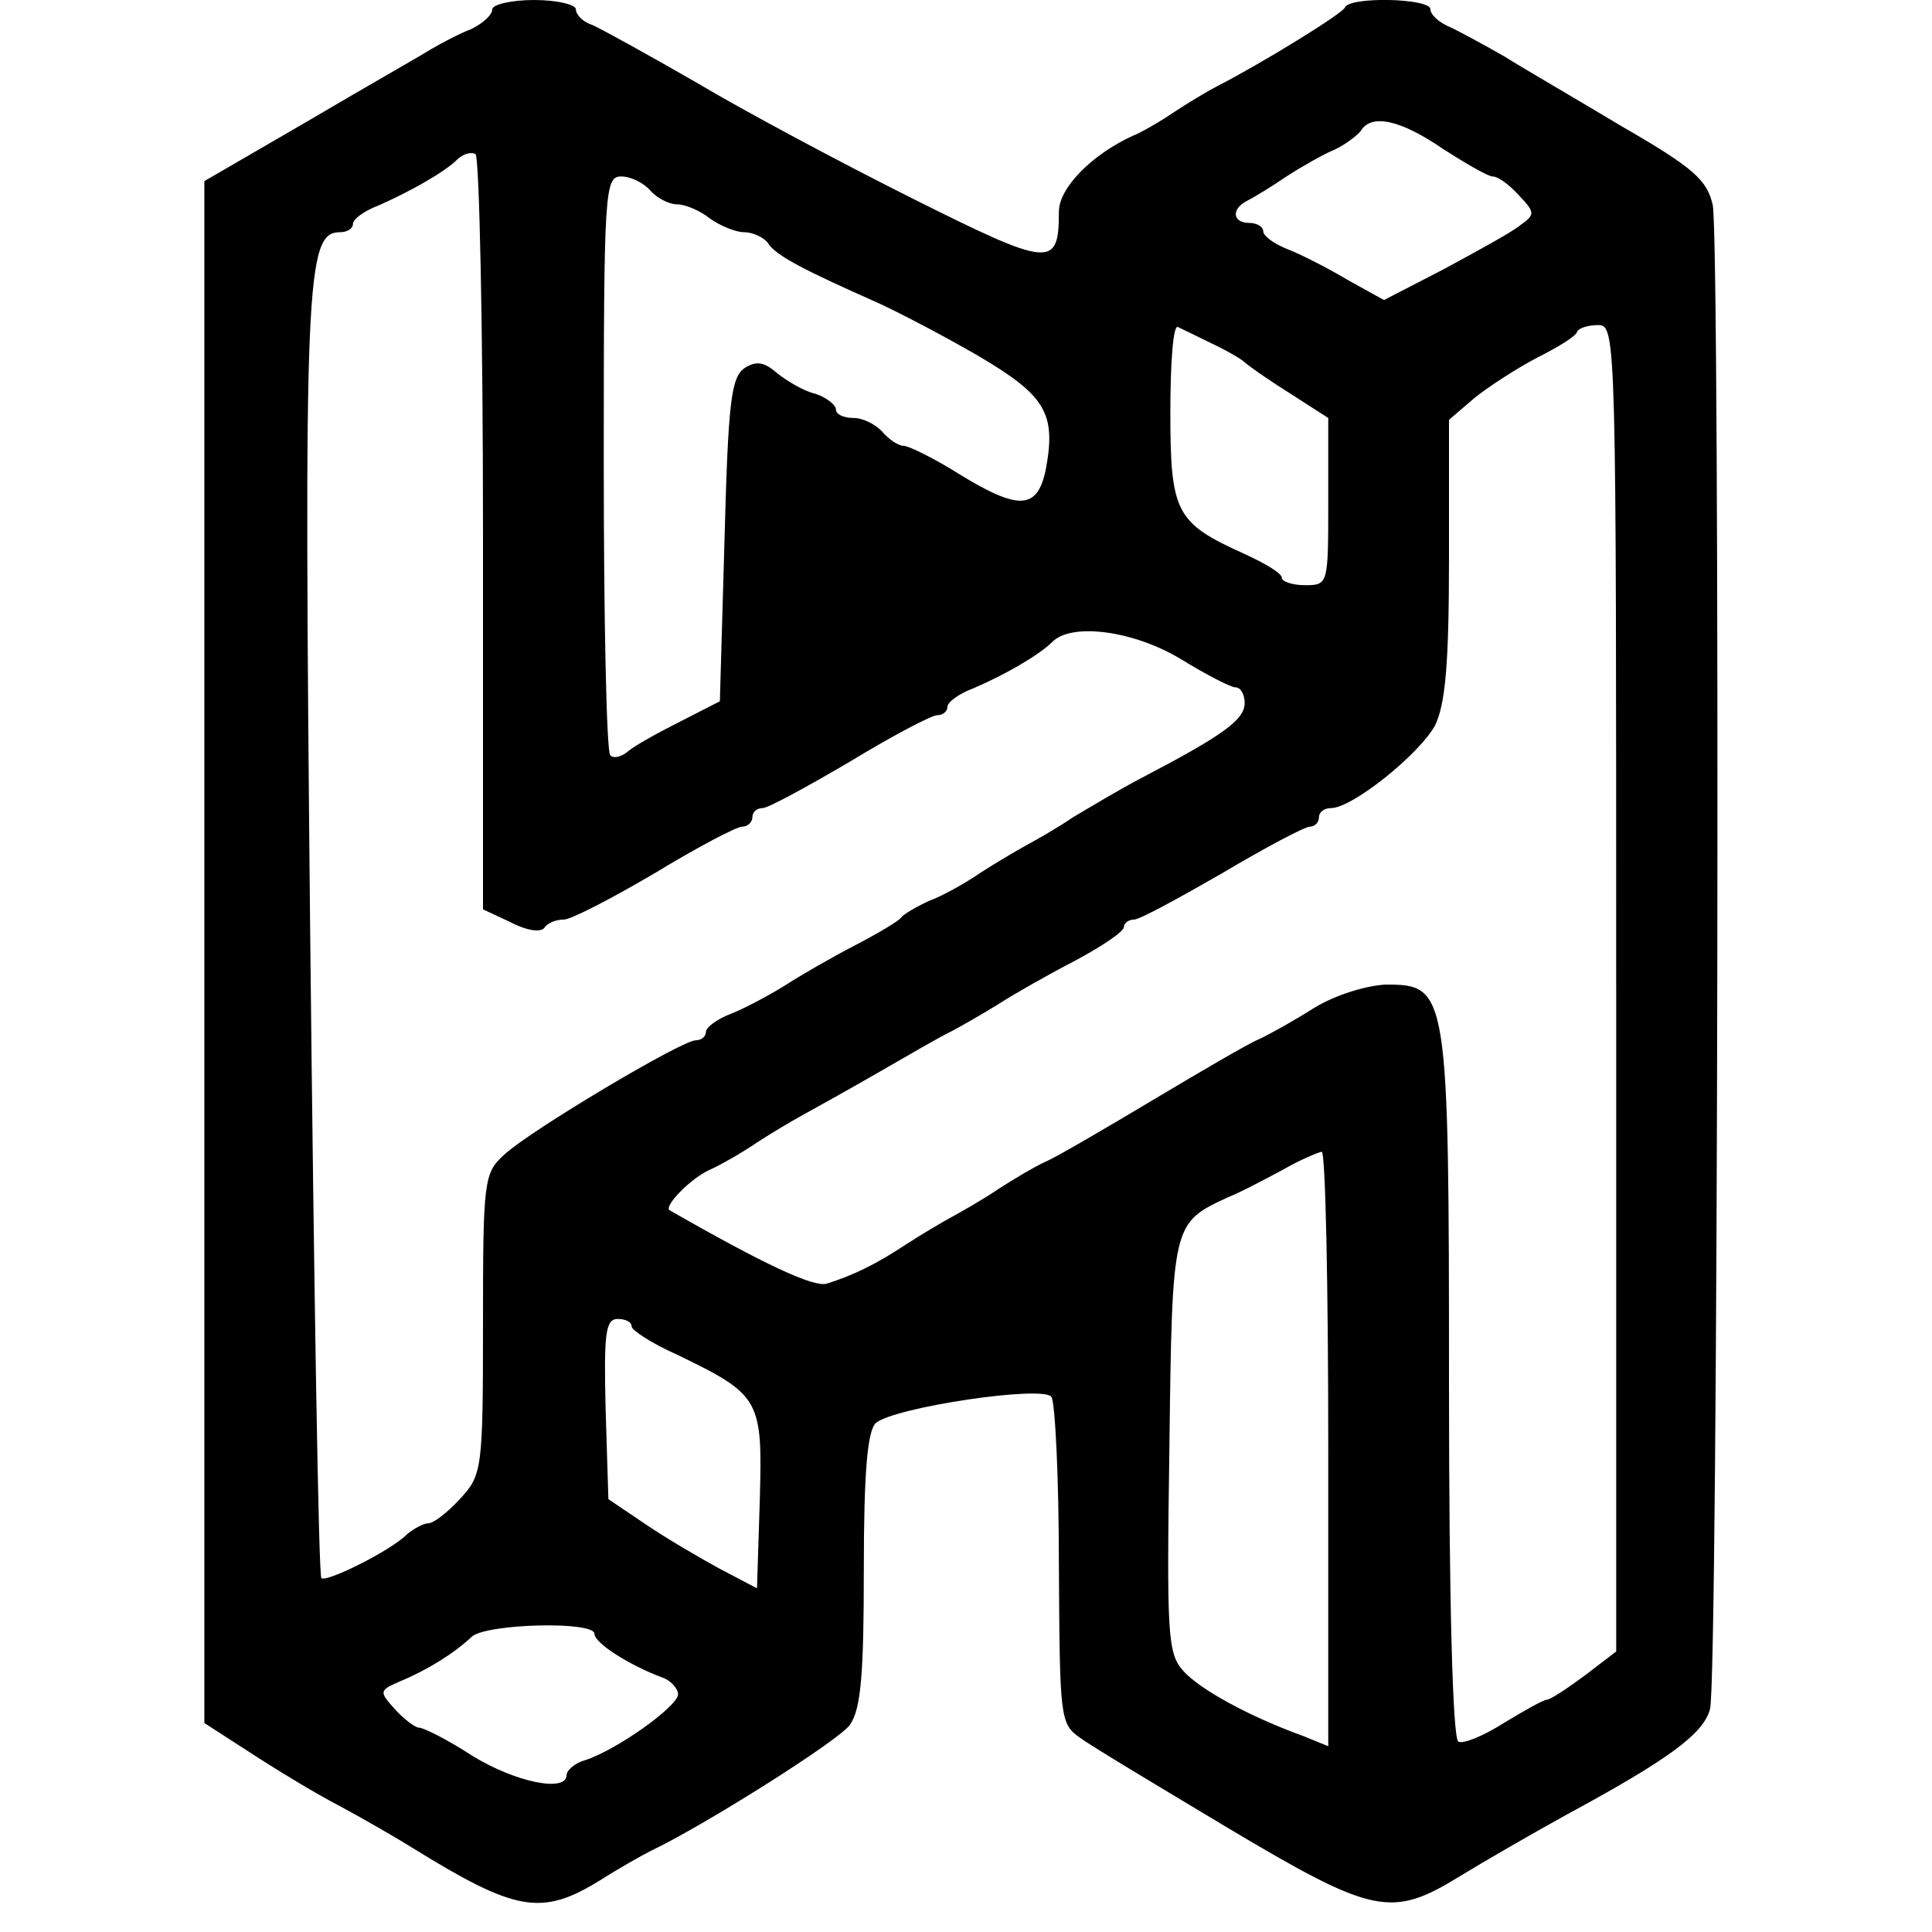 <?xml version="1.0" standalone="no"?>
<!DOCTYPE svg PUBLIC "-//W3C//DTD SVG 20010904//EN"
 "http://www.w3.org/TR/2001/REC-SVG-20010904/DTD/svg10.dtd">
<svg version="1.0" xmlns="http://www.w3.org/2000/svg"
 width="208pt" height="208pt" viewBox="0 0 208 208"
 preserveAspectRatio="xMidYMid meet">
<g transform="translate(0,208) scale(0.1,-0.1)"
fill="#000000" stroke="none">
<path d="M530 2070 c0 -6 -10 -15 -22 -21 -13 -5 -32 -15 -44 -22 -11 -7 -71
-41 -132 -77 l-112 -65 0 -830 0 -830 48 -31 c26 -17 70 -44 97 -58 28 -15 64
-36 80 -46 110 -68 138 -73 200 -35 22 14 47 28 55 32 57 27 203 119 215 136
12 17 15 55 15 168 0 105 4 149 13 157 20 17 181 41 189 28 4 -6 8 -87 8 -181
1 -164 1 -171 23 -186 12 -9 84 -52 159 -97 156 -93 176 -97 248 -53 26 16 78
46 116 67 109 59 148 87 155 114 9 31 11 1576 3 1619 -6 27 -20 40 -98 85 -50
30 -107 63 -126 75 -19 11 -45 25 -57 31 -13 5 -23 14 -23 20 0 12 -87 14 -92
2 -3 -7 -91 -61 -138 -85 -8 -4 -28 -16 -45 -27 -16 -11 -37 -23 -45 -26 -44
-20 -80 -56 -80 -82 0 -61 -9 -60 -157 14 -76 38 -181 94 -233 125 -52 30
-103 58 -112 62 -10 3 -18 11 -18 17 0 5 -20 10 -45 10 -25 0 -45 -5 -45 -10z
m1023 -150 c25 -16 49 -30 54 -30 6 0 18 -9 28 -20 18 -19 18 -21 1 -33 -10
-8 -47 -28 -82 -47 l-64 -33 -38 21 c-20 12 -49 27 -64 33 -16 6 -28 15 -28
20 0 5 -7 9 -15 9 -18 0 -20 15 -2 24 6 3 26 15 42 26 17 11 40 24 52 29 11 5
24 15 28 20 11 19 43 12 88 -19z m-1033 -415 l0 -404 30 -14 c17 -9 32 -11 36
-6 3 5 12 9 21 9 8 0 52 23 98 50 46 28 88 50 94 50 6 0 11 5 11 10 0 6 5 10
11 10 6 0 48 23 94 50 46 28 88 50 94 50 6 0 11 4 11 9 0 5 12 14 28 20 35 15
71 36 85 50 21 21 88 12 139 -19 26 -16 53 -30 58 -30 6 0 10 -8 10 -17 0 -18
-24 -35 -110 -80 -25 -13 -58 -33 -75 -43 -16 -11 -39 -24 -50 -30 -11 -6 -33
-19 -50 -30 -16 -11 -41 -25 -55 -30 -13 -6 -27 -14 -30 -18 -3 -4 -25 -17
-50 -30 -25 -13 -58 -32 -75 -43 -16 -10 -42 -24 -57 -30 -16 -6 -28 -15 -28
-20 0 -5 -5 -9 -11 -9 -15 0 -178 -97 -206 -123 -22 -20 -23 -27 -23 -182 0
-158 -1 -163 -25 -189 -13 -14 -28 -26 -34 -26 -5 0 -16 -6 -23 -12 -18 -18
-87 -52 -92 -47 -3 2 -8 313 -12 689 -7 708 -5 760 32 760 8 0 14 4 14 9 0 5
12 14 28 20 34 15 71 36 84 49 6 6 15 9 20 6 4 -3 8 -187 8 -409z m180 370 c7
-8 20 -15 29 -15 9 0 25 -7 35 -15 11 -8 28 -15 37 -15 10 0 22 -6 26 -12 8
-13 39 -29 118 -64 22 -10 70 -35 108 -57 73 -43 84 -62 73 -122 -9 -44 -29
-45 -94 -5 -27 17 -54 30 -59 30 -6 0 -16 7 -23 15 -7 8 -21 15 -31 15 -11 0
-19 4 -19 9 0 5 -10 13 -22 17 -13 3 -31 14 -41 22 -14 12 -22 14 -35 6 -15
-10 -18 -36 -22 -185 l-5 -174 -43 -22 c-24 -12 -49 -26 -56 -32 -7 -6 -16 -8
-19 -4 -4 3 -7 145 -7 315 0 295 1 308 19 308 10 0 24 -7 31 -15z m605 -165
c17 -8 32 -17 35 -20 3 -3 24 -18 48 -33 l42 -27 0 -90 c0 -89 0 -90 -25 -90
-14 0 -25 4 -25 8 0 5 -19 16 -41 26 -73 33 -79 44 -79 152 0 53 3 94 8 92 4
-2 21 -10 37 -18z m435 -694 l0 -714 -34 -26 c-19 -14 -37 -26 -41 -26 -3 0
-23 -11 -46 -25 -22 -14 -44 -23 -49 -20 -6 4 -10 152 -10 381 0 428 -1 434
-68 434 -21 -1 -54 -11 -77 -25 -22 -14 -49 -29 -60 -34 -12 -5 -63 -35 -115
-66 -52 -31 -103 -61 -115 -66 -11 -5 -33 -18 -50 -29 -16 -11 -39 -24 -50
-30 -11 -6 -33 -19 -50 -30 -30 -20 -56 -33 -85 -42 -14 -4 -66 20 -169 79 -7
4 23 35 44 44 11 5 34 18 50 29 17 11 39 24 50 30 11 6 47 26 80 45 33 19 69
40 80 45 11 6 34 19 50 29 17 11 54 32 83 47 28 15 52 31 52 36 0 4 5 8 11 8
6 0 48 23 95 50 47 28 89 50 94 50 6 0 10 5 10 10 0 6 6 10 13 10 23 0 95 58
112 89 11 23 15 65 15 180 l0 149 28 24 c15 12 46 32 67 43 22 11 42 23 43 28
2 4 12 7 23 7 19 0 19 -17 19 -714z m-310 -496 l0 -320 -27 11 c-58 21 -111
50 -129 70 -17 19 -18 38 -15 242 3 241 3 240 63 268 13 5 39 19 58 29 19 11
38 19 43 20 4 0 7 -144 7 -320z m-750 132 c0 -4 21 -18 48 -30 91 -44 93 -48
90 -157 l-3 -95 -40 21 c-22 12 -58 33 -80 48 l-40 27 -3 97 c-2 82 0 97 13
97 8 0 15 -3 15 -8z m-40 -331 c0 -10 38 -34 73 -47 9 -3 17 -12 17 -18 0 -13
-66 -60 -100 -71 -11 -3 -20 -11 -20 -16 0 -19 -55 -8 -102 21 -26 17 -52 30
-57 30 -4 0 -16 9 -26 20 -17 19 -17 20 6 30 29 12 58 30 77 48 16 14 132 17
132 3z"/>
</g>
</svg>
